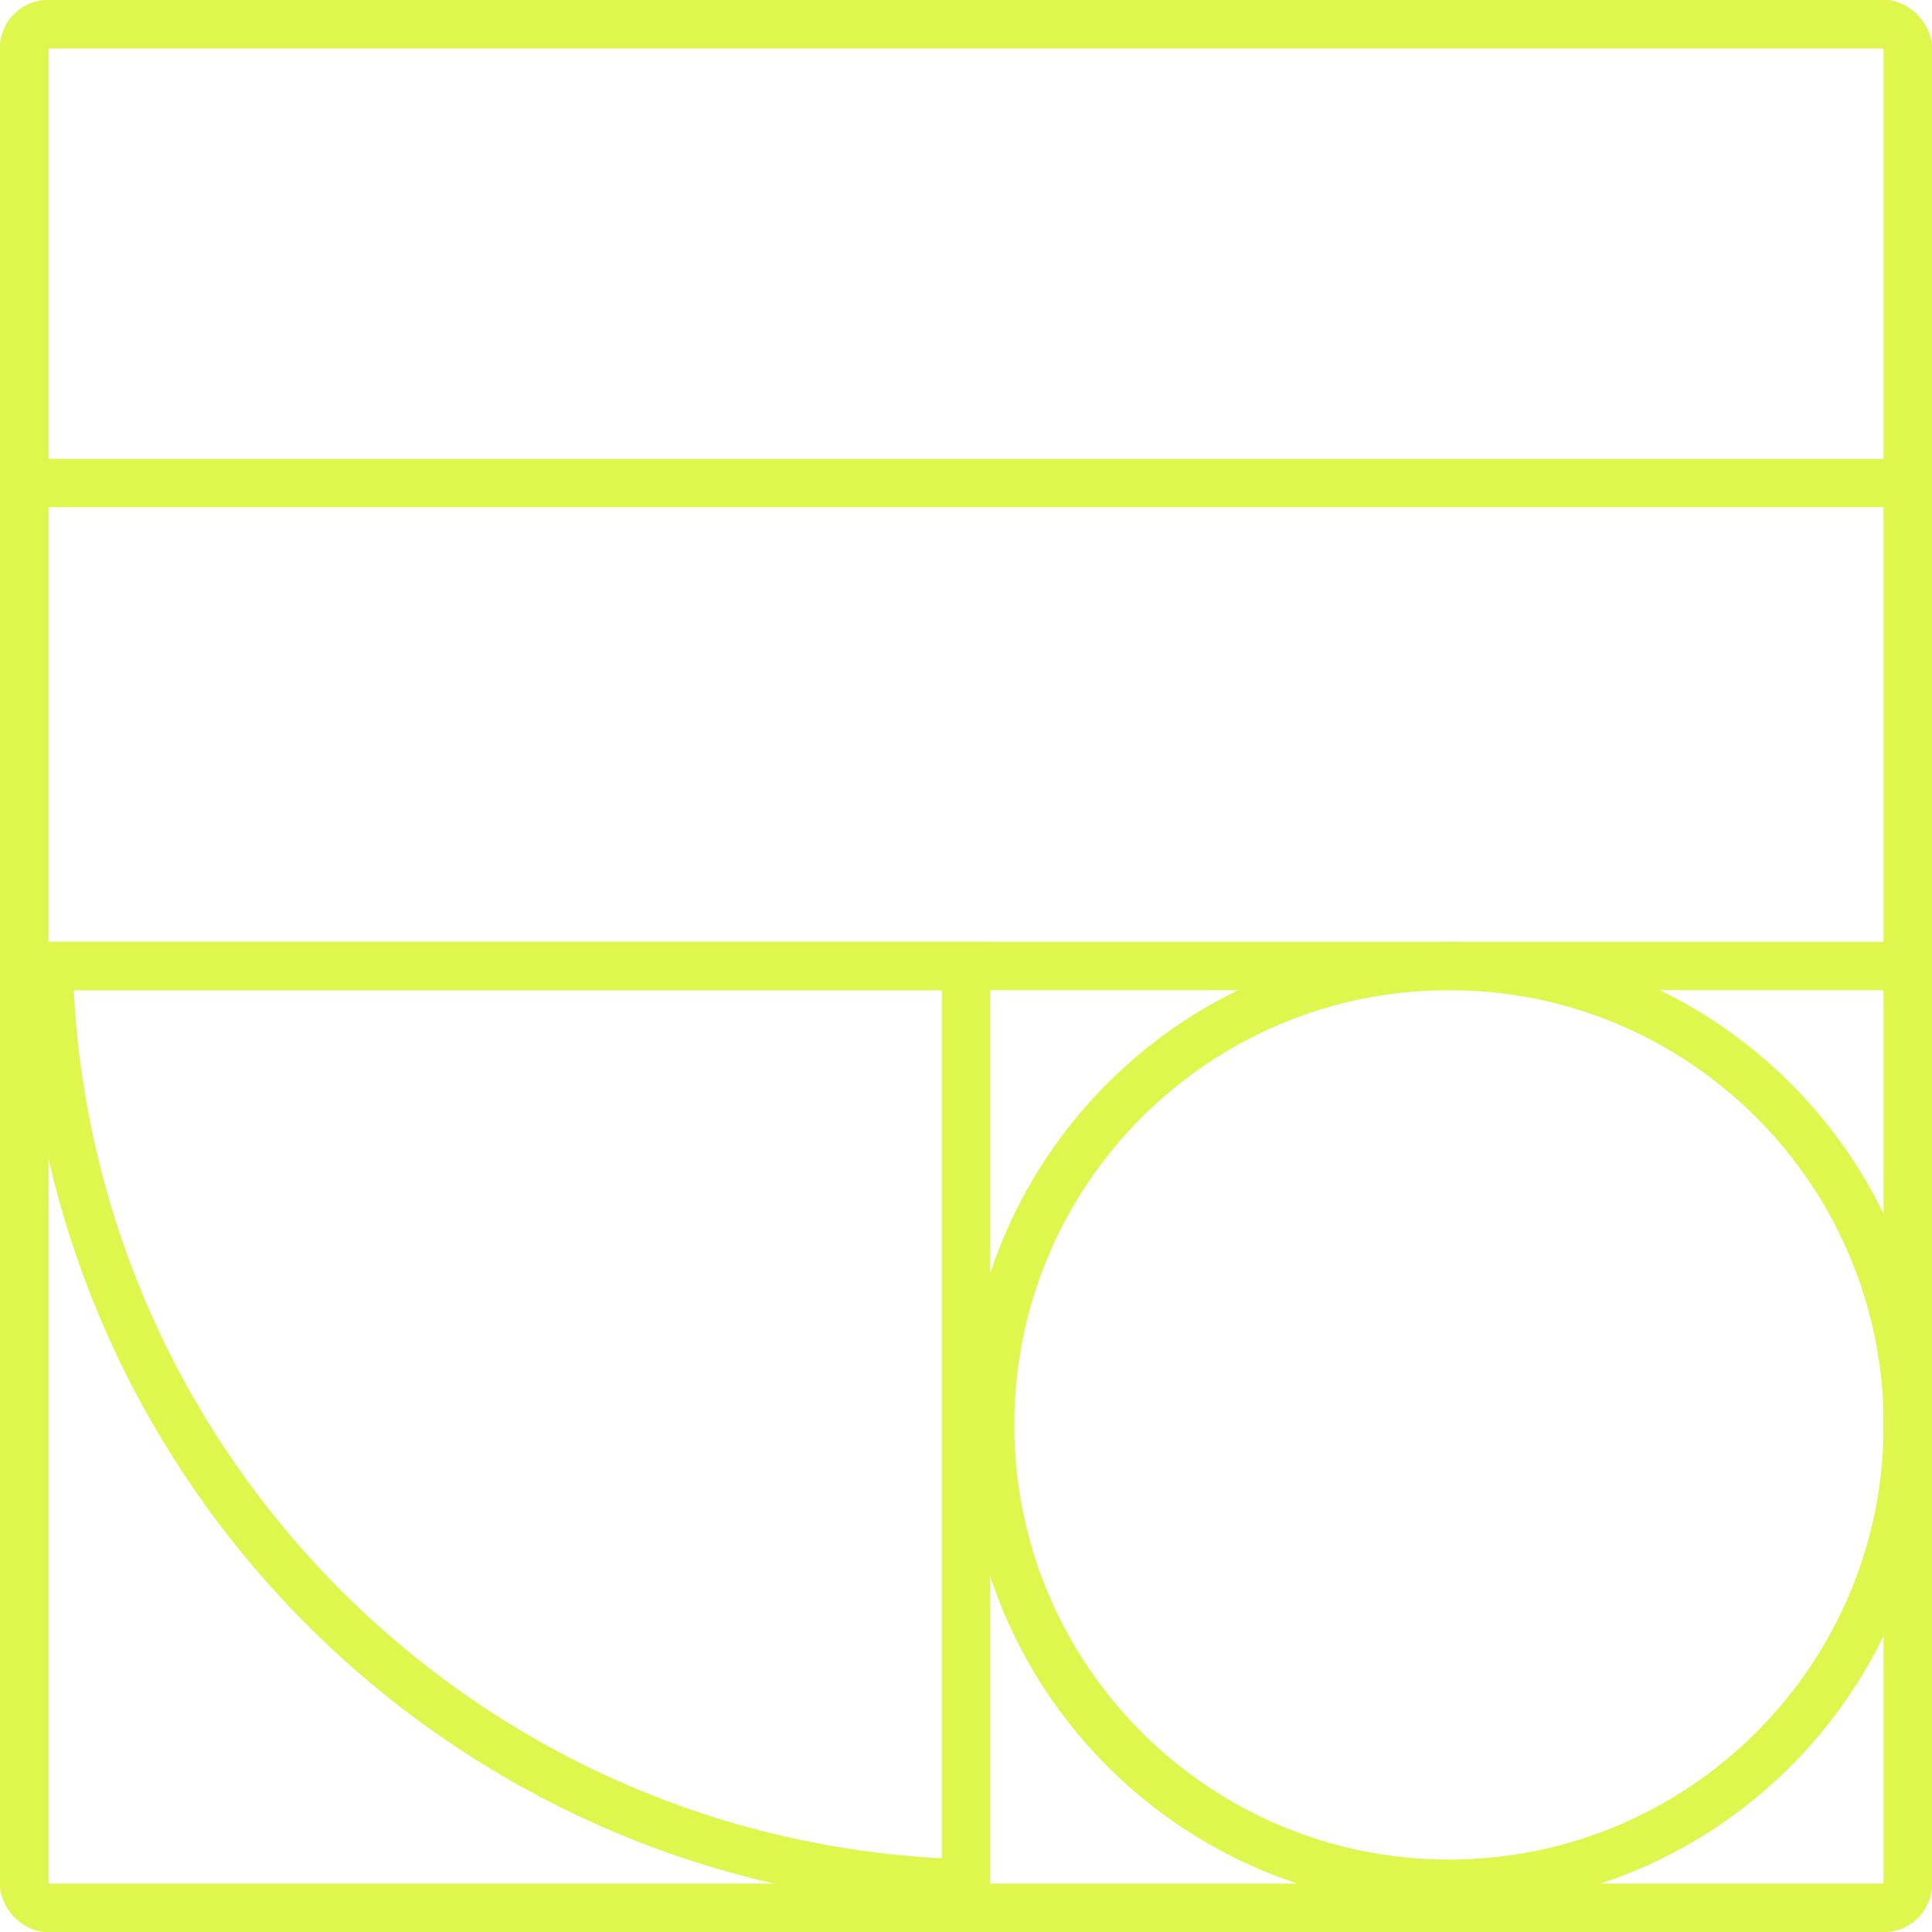 <svg width="80" height="80" viewBox="0 0 80 80" fill="none" xmlns="http://www.w3.org/2000/svg">
<g clip-path="url(#clip0_20378_16305)">
<path d="M41 79C18.909 79 1 61.091 1 39L41 39L41 79ZM3.053 41C4.058 60.395 19.605 75.942 39 76.947L39 41L3.053 41Z" fill="#DFF64C"/>
<path d="M79 39L79 41L1 41L1 39L79 39Z" fill="#DFF64C"/>
<path d="M79 19L79 21L1 21L1 19L79 19Z" fill="#DFF64C"/>
<path d="M78 59C78 49.059 69.941 41 60 41C50.059 41 42 49.059 42 59C42 68.941 50.059 77 60 77V79C48.954 79 40 70.046 40 59C40 47.954 48.954 39 60 39C71.046 39 80 47.954 80 59C80 70.046 71.046 79 60 79V77C69.941 77 78 68.941 78 59Z" fill="#DFF64C"/>
<path d="M78 78V80H2V78H78ZM78 2H2V80L1.796 79.989C0.854 79.894 0.106 79.146 0.011 78.204L0 78V2C0 0.895 0.895 1.61064e-08 2 0H78C79.105 0 80 0.895 80 2V78C80 79.036 79.213 79.887 78.204 79.989L78 80V2Z" fill="#DFF64C"/>
</g>
<rect x="1" y="1" width="78" height="78" rx="1" stroke="#DFF64C" stroke-width="2"/>
<defs>
<clipPath id="clip0_20378_16305">
<rect width="80" height="80" rx="2" fill="white"/>
</clipPath>
</defs>
</svg>
